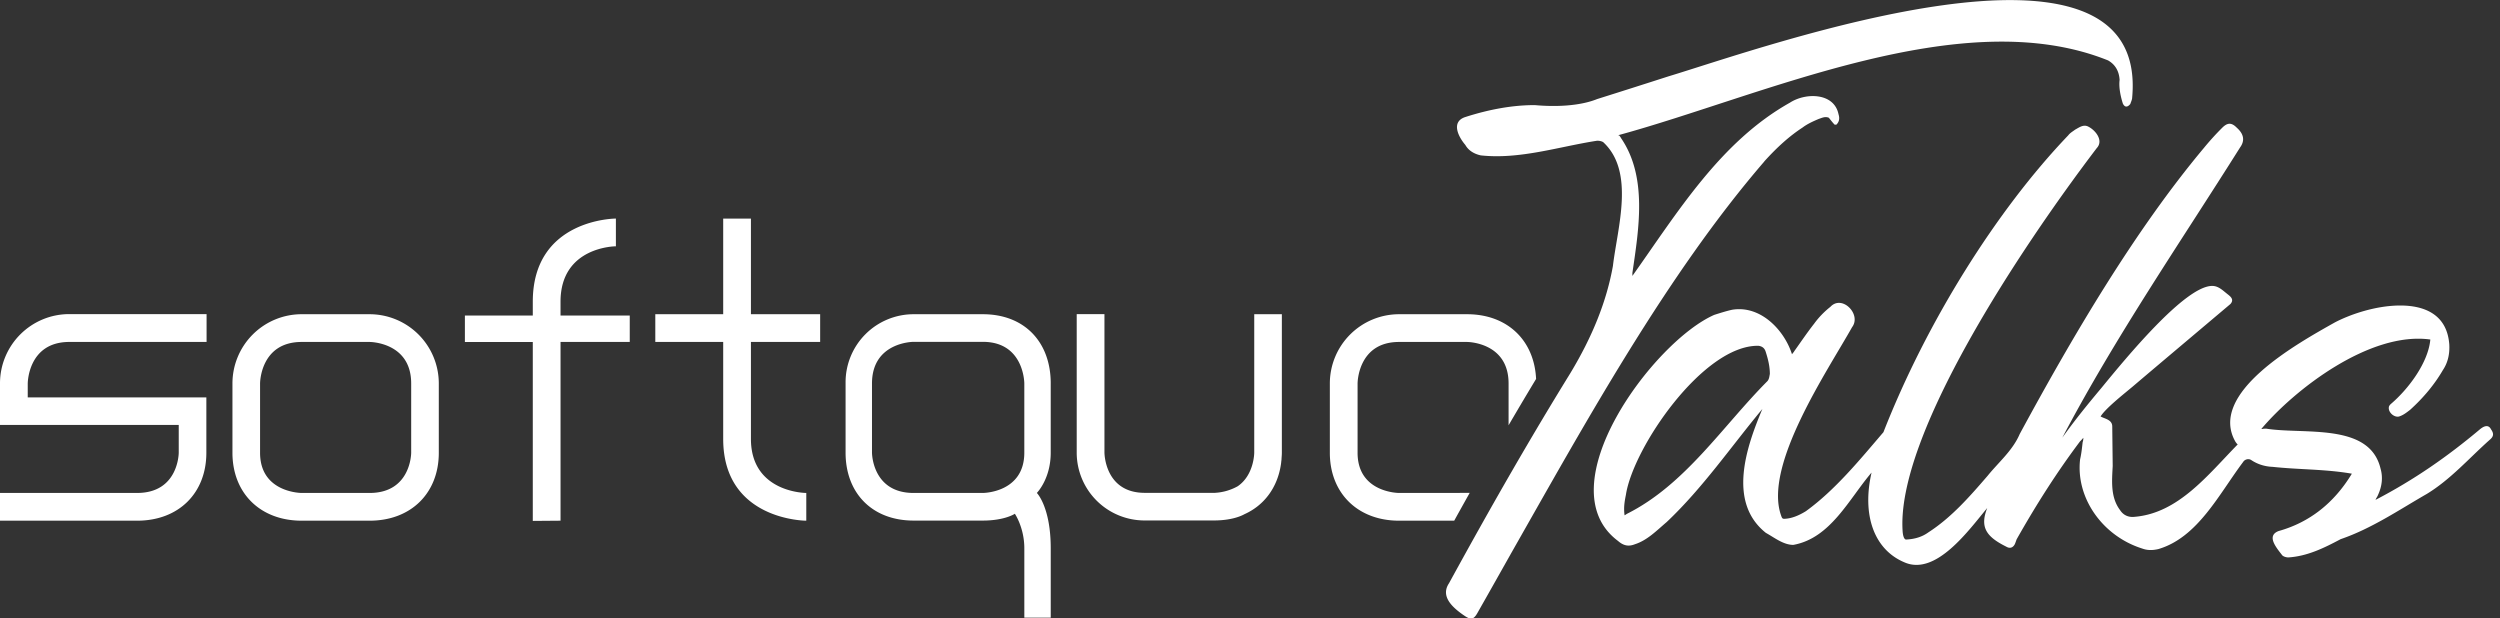<svg xmlns="http://www.w3.org/2000/svg" width="190" height="47" fill="none"><rect width="100%" height="100%" fill="#333333" stroke="none"/><g fill="#fff" clip-path="url(#a)"><path d="M0 29.133v3.162h13.584v2.108s0 3.061-3.162 3.061H0v2.108h10.422c3.162 0 5.261-2.1 5.261-5.16v-4.208H2.108V29.15s0-3.162 3.162-3.162H15.7v-2.116H5.27A5.267 5.267 0 0 0 0 29.133Zm28.088-5.253h-5.16a5.265 5.265 0 0 0-5.262 5.262v5.27c0 3.053 2.1 5.16 5.261 5.16h5.161c3.162 0 5.261-2.107 5.261-5.16v-5.27a5.265 5.265 0 0 0-5.26-5.261Zm3.162 10.532s0 3.053-3.162 3.053h-5.16s-3.163 0-3.163-3.053v-5.27s0-3.153 3.162-3.153h5.161s3.162 0 3.162 3.153v5.27Zm25.821-17.8h-2.108v7.269h-5.16v2.108h5.16v7.369c0 6.215 6.315 6.215 6.315 6.215v-2.108s-4.207 0-4.207-4.107v-7.37h5.261v-2.107h-5.261v-7.269Zm22.785 12.53c0-3.162-2.008-5.261-5.161-5.261h-5.262a5.172 5.172 0 0 0-5.169 5.17v5.352c0 3.062 2.008 5.161 5.17 5.161h5.26c1.674 0 2.435-.518 2.435-.518s.72 1.054.72 2.626v5.27h2.007v-5.27c0-3.086-1.013-4.165-1.054-4.207.033-.042 1.053-1.088 1.053-3.062v-5.26Zm-2.008 5.261c0 3.062-3.153 3.062-3.153 3.062h-5.262c-3.161 0-3.161-3.062-3.161-3.062v-5.26c0-3.163 3.161-3.163 3.161-3.163h5.262c3.153 0 3.153 3.162 3.153 3.162v5.261ZM95.322 23.88v10.523s0 1.69-1.255 2.551a4 4 0 0 1-1.732.502H87c-3.062 0-3.062-3.061-3.062-3.061V23.872H81.83v10.523a5.158 5.158 0 0 0 5.16 5.16h5.262c1.363 0 2.1-.35 2.325-.476 1.497-.67 2.501-2.016 2.769-3.756.016-.092.025-.184.033-.276.008-.05.017-.109.017-.167.008-.15.025-.31.025-.477V23.88h-2.108.008Zm11.007 13.585s-3.153 0-3.153-3.053v-5.27s0-3.153 3.153-3.153h5.161s3.162 0 3.162 3.153v3.179a263.179 263.179 0 0 1 2.091-3.522c-.142-2.96-2.208-4.918-5.245-4.918h-5.169a5.265 5.265 0 0 0-5.261 5.261v5.27c0 3.053 2.108 5.16 5.261 5.16h4.191c.401-.727.794-1.43 1.179-2.116-.058.009-5.37.009-5.37.009Z"/><path d="M134.083 12.27c1.02-1.129 1.948-1.948 2.91-2.576.385-.293.854-.493 1.222-.652.276-.092.501-.21.778-.092.142.175.284.368.443.527h.125c.218-.21.268-.477.168-.787-.327-1.647-2.485-1.672-3.697-.886-5.278 2.96-8.532 8.322-11.97 13.166v-.226c.485-3.33 1.163-7.286-.862-10.247-.033-.067-.067-.108-.117-.184l-.075-.025s0-.008-.008-.017c11.024-3.002 26.13-10.137 37.213-5.68.544.31.837.812.878 1.481-.075.578.084 1.289.243 1.79.134.285.335.327.569.042.05-.15.142-.343.142-.485 1.313-14.362-27.937-3.822-35.248-1.614a818.775 818.775 0 0 1-5.412 1.723c-1.346.544-3.203.602-4.751.46-1.648 0-3.421.31-5.286.912-1.071.36-.535 1.472.017 2.116.225.401.635.677 1.179.794 2.953.318 5.889-.652 8.766-1.104.142-.025.36 0 .527.092 2.442 2.25 1.087 6.5.744 9.419-.476 2.651-1.53 5.32-3.237 8.147-2.952 4.784-5.88 9.861-9.217 15.96-.686 1.02.284 1.873 1.213 2.5.426.276.644.285.928-.209.87-1.53 1.731-3.061 2.593-4.592 5.654-9.945 11.827-21.17 19.222-29.744v-.008Z"/><path d="M189.33 32.654c-.209-.451-.594-.25-.887 0-2.425 2.033-4.943 3.798-7.904 5.337.05-.134.142-.243.192-.377.31-.677.377-1.346.193-1.99-.828-3.522-5.78-2.585-8.691-3.045-.117 0-.201 0-.309.025-.017 0-.042 0-.059-.008 2.551-3.02 8.256-7.428 12.84-6.792-.159 1.765-1.673 3.772-3.003 4.901-.059.059-.151.15-.151.26-.05.393.46.828.837.669.284-.1.527-.293.778-.485 1.02-.92 1.865-1.94 2.492-3.02.377-.56.535-1.23.485-1.99-.2-2.41-2.133-2.92-3.722-2.92-1.899 0-3.873.703-4.994 1.297-2.802 1.58-9.661 5.361-7.528 9.067.051.067.109.159.168.192-2.25 2.292-4.5 5.228-7.838 5.504-.451.05-.845-.109-1.104-.51-.736-.979-.619-2.2-.56-3.354l-.034-3.003c0-.519-.56-.577-.886-.761.368-.603 1.714-1.665 2.434-2.267 1.731-1.472 5.278-4.459 7.436-6.282l.058-.075c.193-.293-.058-.494-.259-.653-.376-.292-.703-.644-1.188-.644-2.057 0-6.532 5.454-8.44 7.78-1.079 1.287-2.007 2.433-2.952 3.755 4.048-7.687 8.933-14.78 13.517-22.066.368-.51.284-1.012-.251-1.488-.402-.41-.711-.402-1.113 0a20.281 20.281 0 0 0-1.388 1.53c-5.261 6.282-9.962 14.287-14.002 21.748-.536 1.255-1.606 2.141-2.443 3.178-1.338 1.548-2.727 3.154-4.508 4.3-.46.334-1.021.502-1.631.535-.234.059-.293-.393-.31-.552-.569-7.269 8.95-21.572 14.747-29.192.552-.586-.117-1.397-.686-1.656-.351-.15-.661.092-.954.25-.184.143-.384.243-.527.436-5.445 5.688-10.765 14.186-14.044 22.559-1.815 2.116-3.655 4.383-5.896 6.005-.477.293-1.046.56-1.64.578-.142 0-.176-.05-.251-.276-1.321-3.806 3.53-10.95 5.404-14.287.736-.97-.762-2.501-1.648-1.547a6.48 6.48 0 0 0-1.247 1.296c-.518.66-1.003 1.38-1.488 2.058-.042.083-.126.167-.184.25-.578-1.823-2.384-3.755-4.567-3.379-.444.1-.946.26-1.339.385-4.625 2.024-12.831 13.065-7.319 17.18.419.369.812.444 1.288.252.946-.301 1.665-1.054 2.409-1.682 2.761-2.61 4.877-5.712 7.278-8.598-1.238 2.927-2.652 7.101.267 9.418.653.36 1.33.912 2.083.912 2.836-.51 4.224-3.48 5.947-5.496-.744 3.254.201 5.864 2.509 6.826 2.401 1.045 4.902-2.484 6.282-4.132-.577 1.464-.067 2.183 1.447 2.936.251.15.485.108.644-.176.042-.084.084-.217.142-.376 1.573-2.786 3.146-5.22 4.818-7.445.076-.075.151-.15.251-.276a.85.85 0 0 1-.05.335c-.05.443-.092.861-.192 1.296-.343 2.92 1.689 5.83 4.717 6.784.402.15.795.142 1.23.042 3.003-.887 4.609-4.182 6.441-6.617.125-.209.426-.284.627-.142.468.31 1.012.485 1.614.51 2.016.218 4.015.168 6.023.52-1.355 2.24-3.229 3.705-5.563 4.357-.953.36-.184 1.255.276 1.849.101.1.31.158.46.158 1.439-.092 2.702-.71 3.974-1.388 2.35-.803 4.424-2.217 6.549-3.438 1.815-1.104 3.212-2.718 4.784-4.115.293-.243.327-.46.109-.778v.008Zm-65.862 6.508c-.083-.586 0-1.054.101-1.556.543-3.58 5.88-11.392 10.07-11.326.274.034.452.168.536.402.226.678.334 1.221.334 1.74-.041.2-.05.385-.184.543-3.429 3.447-6.24 7.863-10.681 10.088l-.151.1s-.016 0-.025.009Zm-82.976-1.597V25.99h-5.16v-2.01h5.16v-1.054c0-6.315 6.316-6.315 6.316-6.315v2.108s-4.208 0-4.208 4.207v1.054h5.261v2.008h-5.26v13.584l-2.109.017v-2.025Z"/></g><defs><clipPath id="a"><path fill="#fff" d="M0 0h190v47H0z"/></clipPath></defs></svg>